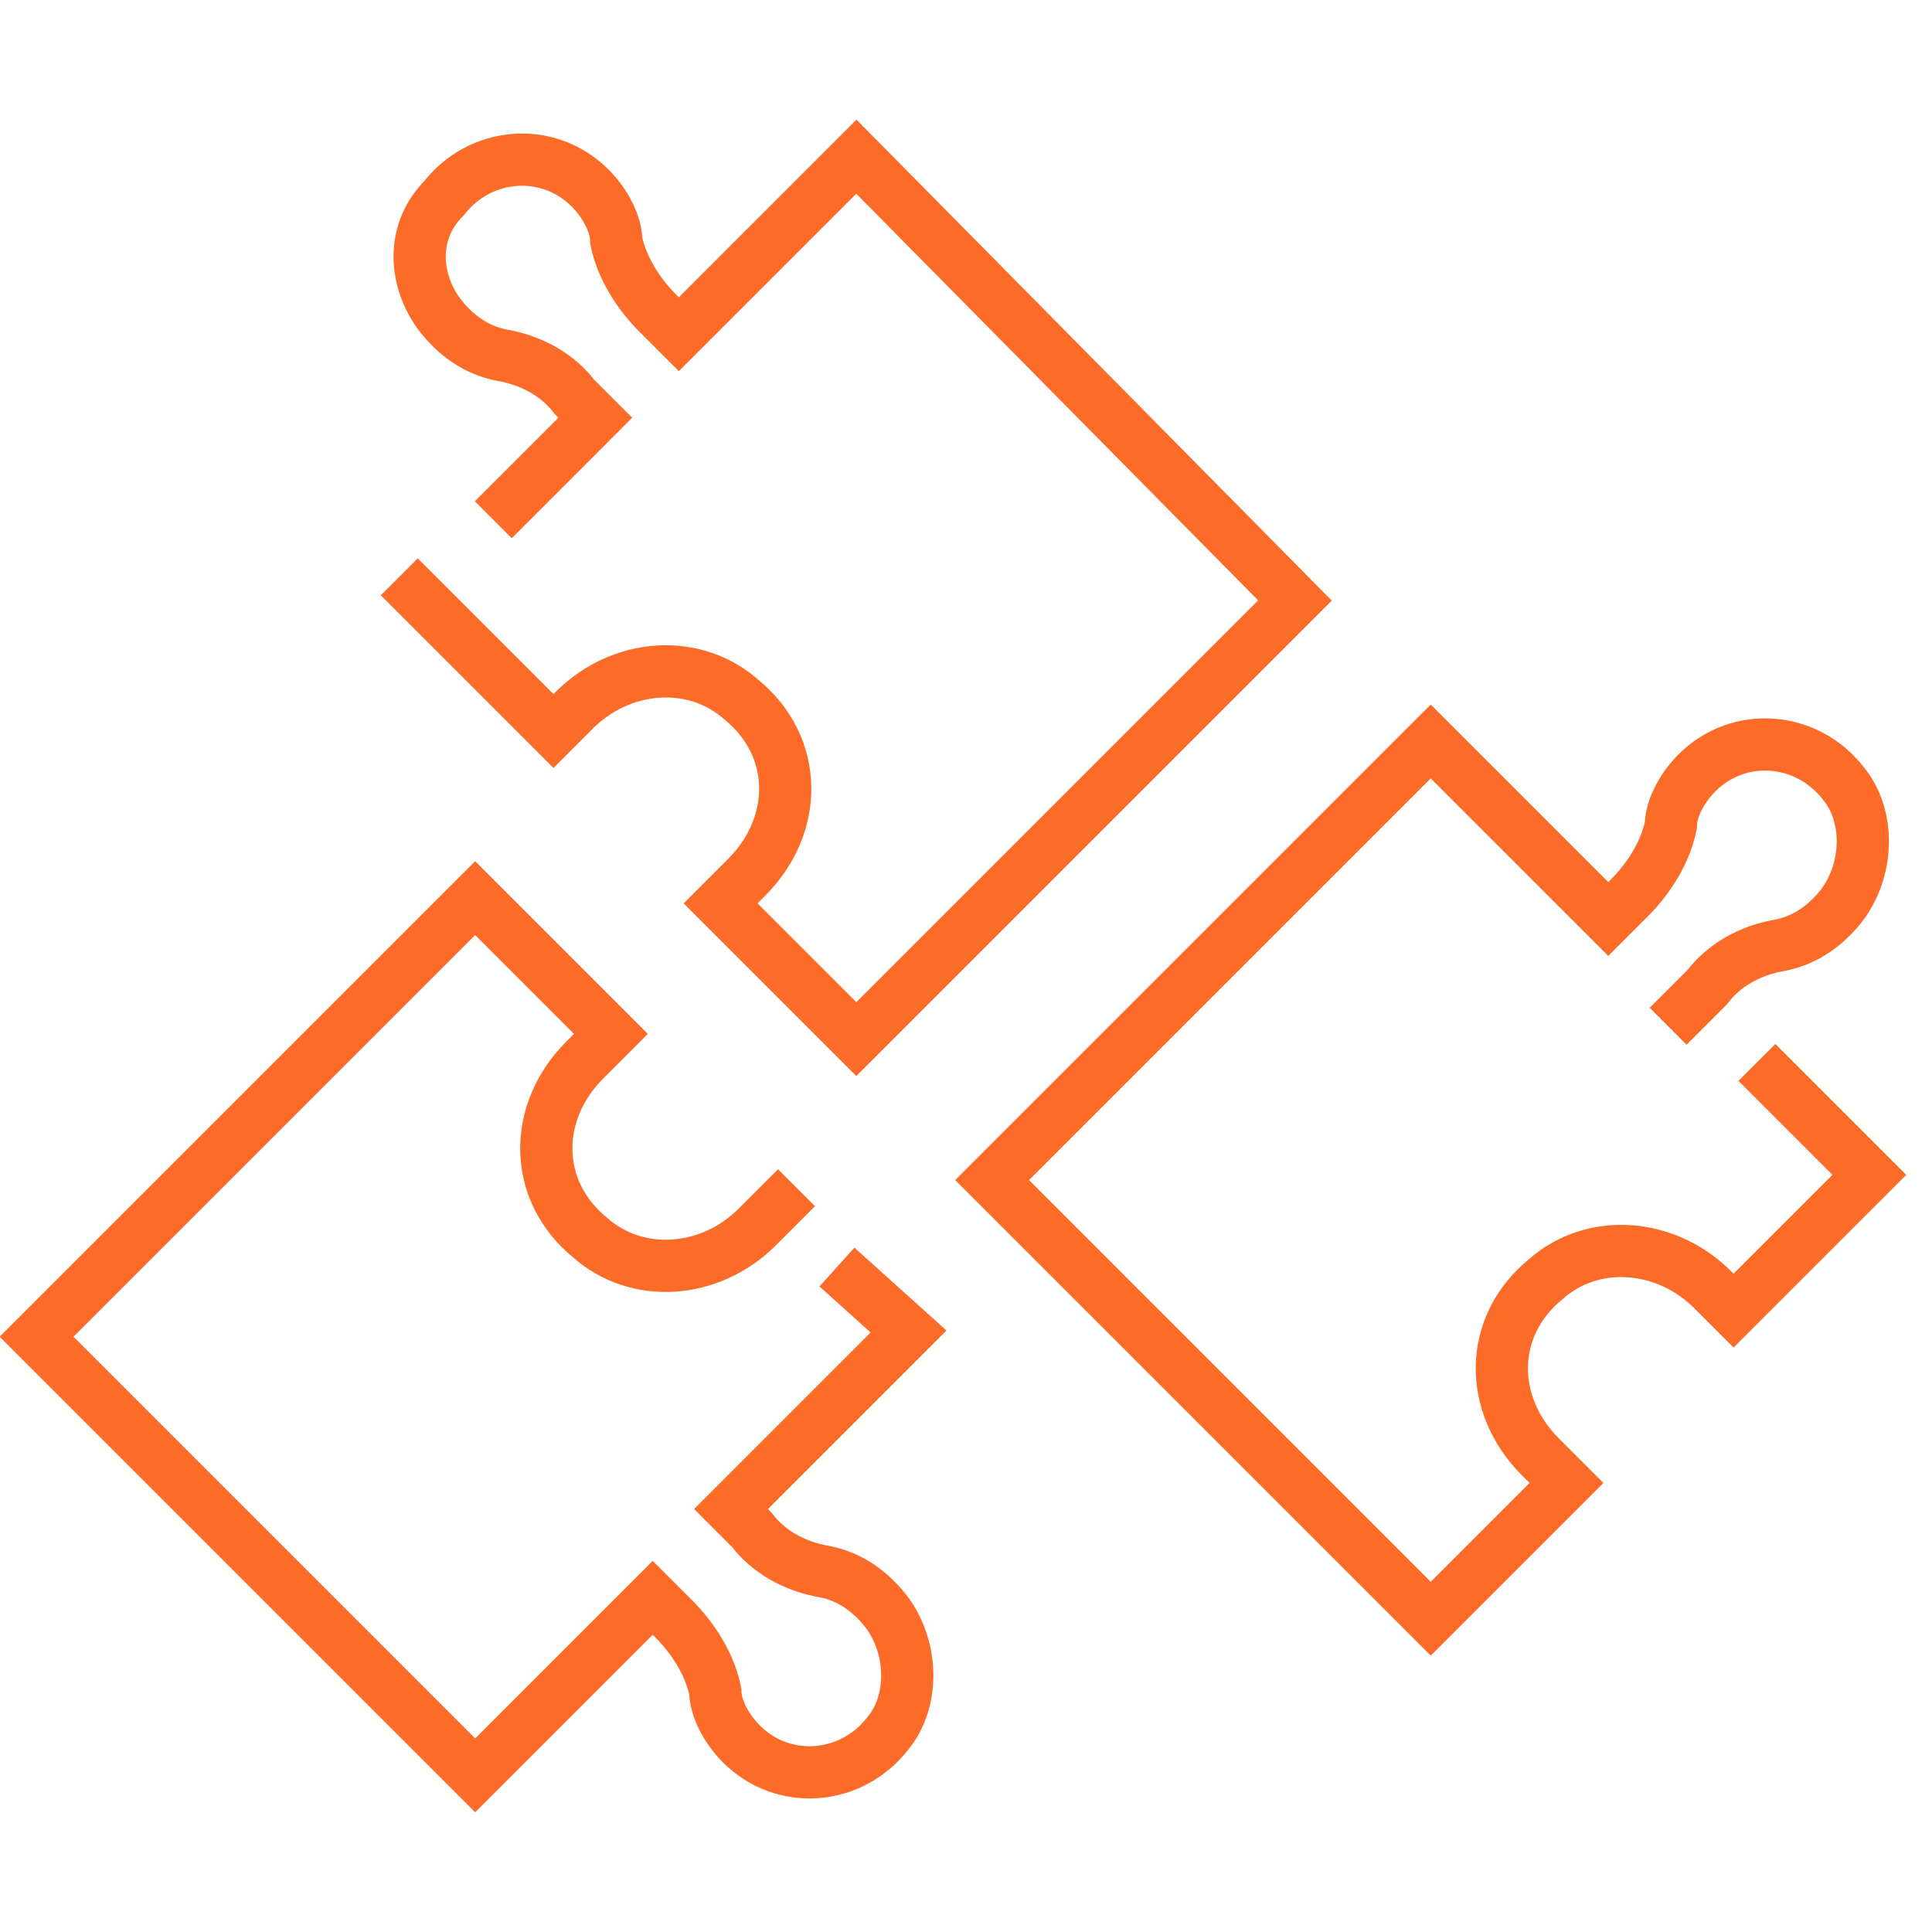 <?xml version="1.0" encoding="utf-8"?>
<!-- Generator: Adobe Illustrator 25.3.1, SVG Export Plug-In . SVG Version: 6.00 Build 0)  -->
<svg version="1.1" id="Layer_1" xmlns="http://www.w3.org/2000/svg" xmlns:xlink="http://www.w3.org/1999/xlink" x="0px" y="0px"
	 viewBox="0 0 37 37" style="enable-background:new 0 0 37 37;" xml:space="preserve">
<style type="text/css">
	.st0{clip-path:url(#SVGID_2_);}
	.st1{clip-path:url(#SVGID_4_);}
	.st2{fill:none;stroke:#FD6B28;stroke-linecap:square;stroke-miterlimit:10;}
</style>
<g>
	<defs>
		<rect id="SVGID_1_" width="37" height="37"/>
	</defs>
	<clipPath id="SVGID_2_">
		<use xlink:href="#SVGID_1_"  style="overflow:visible;"/>
	</clipPath>
	<g class="st0">
		<g>
			<defs>
				<rect id="SVGID_3_" x="-0.2" y="2.1" width="37" height="32.9"/>
			</defs>
			<clipPath id="SVGID_4_">
				<use xlink:href="#SVGID_3_"  style="overflow:visible;"/>
			</clipPath>
			<g class="st1">
				<path class="st2" d="M14.9,23.1l-0.4,0.4c-0.9,0.9-2.3,1-3.2,0.2c-1.1-0.9-1.1-2.4-0.1-3.4c0.1-0.1,0.5-0.5,0.5-0.5l-2.6-2.6
					l-8.4,8.4l8.4,8.4l3.4-3.4l0.4,0.4c0.4,0.4,0.7,0.9,0.8,1.4c0,0.3,0.2,0.7,0.5,1c0.8,0.8,2.1,0.7,2.8-0.2c0.5-0.6,0.5-1.6,0-2.3
					c-0.3-0.4-0.7-0.7-1.2-0.8c-0.6-0.1-1.1-0.4-1.4-0.8l-0.4-0.4l3.4-3.4l-1-0.9"/>
				<path class="st2" d="M34,20.7l1.8,1.8l-2.6,2.6l-0.4-0.4c-0.9-0.9-2.3-1-3.2-0.2c-1.1,0.9-1.1,2.4-0.1,3.4
					c0.1,0.1,0.5,0.5,0.5,0.5l-2.6,2.6l-8.4-8.4l8.4-8.4l3.4,3.4l0.4-0.4c0.4-0.4,0.7-0.9,0.8-1.4c0-0.3,0.2-0.7,0.5-1
					c0.8-0.8,2.1-0.7,2.8,0.2c0.5,0.6,0.5,1.6,0,2.3c-0.3,0.4-0.7,0.7-1.2,0.8c-0.6,0.1-1.1,0.4-1.4,0.8l-0.4,0.4"/>
				<path class="st2" d="M8,11.4l2.6,2.6l0.4-0.4c0.9-0.9,2.3-1,3.2-0.2c1.1,0.9,1.1,2.4,0.1,3.4c-0.1,0.1-0.5,0.5-0.5,0.5l2.6,2.6
					l8.4-8.4L16.4,3L13,6.4L12.6,6c-0.4-0.4-0.7-0.9-0.8-1.4c0-0.3-0.2-0.7-0.5-1c-0.8-0.8-2.1-0.7-2.8,0.2C7.9,4.4,7.9,5.3,8.4,6
					c0.3,0.4,0.7,0.7,1.2,0.8c0.6,0.1,1.1,0.4,1.4,0.8L11.4,8L9.8,9.6"/>
			</g>
		</g>
	</g>
</g>
</svg>
